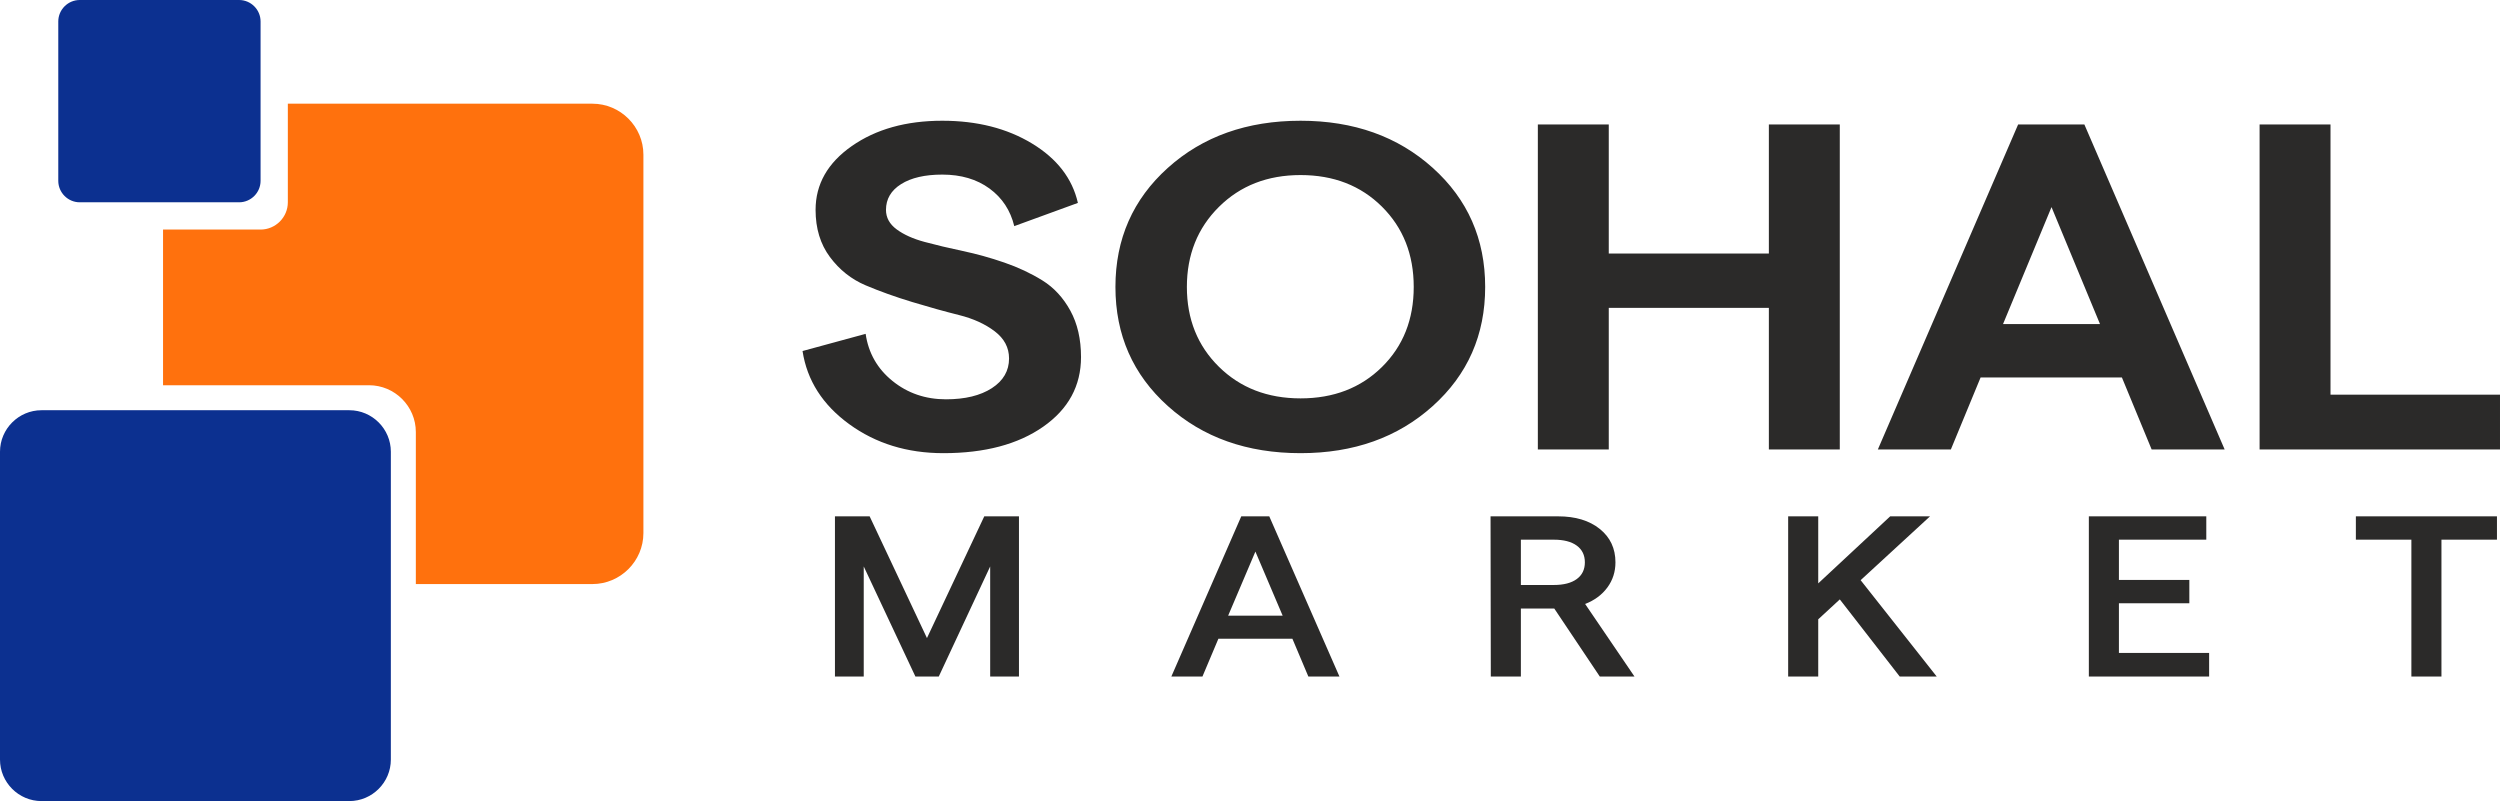 <?xml version="1.0" encoding="UTF-8"?>
<!DOCTYPE svg PUBLIC "-//W3C//DTD SVG 1.1//EN" "http://www.w3.org/Graphics/SVG/1.1/DTD/svg11.dtd">
<!-- Creator: CorelDRAW 2020 (64-Bit) -->
<svg xmlns="http://www.w3.org/2000/svg" xml:space="preserve" width="490.207mm" height="157.077mm" version="1.1" style="shape-rendering:geometricPrecision; text-rendering:geometricPrecision; image-rendering:optimizeQuality; fill-rule:evenodd; clip-rule:evenodd"
viewBox="0 0 50358.6 16136.42"
 xmlns:xlink="http://www.w3.org/1999/xlink"
 xmlns:xodm="http://www.corel.com/coreldraw/odm/2003">
 <defs>
  <style type="text/css">
   <![CDATA[
    .fil2 {fill:#0C3090}
    .fil1 {fill:#FF710D}
    .fil0 {fill:#2B2A29;fill-rule:nonzero}
   ]]>
  </style>
 </defs>
 <g id="Слой_x0020_1">
  <g id="Logo">
   <g id="Text">
    <path class="fil0" d="M19002.08 9128.33c-728.32,0 -1360.35,-194.84 -1896.09,-584.51 -535.73,-389.68 -849.12,-880.67 -940.17,-1472.97l1271.07 -346.03c56.03,386.56 236.35,702.98 540.99,949.25 304.63,246.27 663.54,369.41 1076.73,369.41 385.18,0 693.32,-74.82 924.42,-224.45 231.1,-149.64 346.65,-349.16 346.65,-598.54 0,-218.22 -96.29,-400.58 -288.87,-547.11 -192.59,-146.51 -432.45,-255.62 -719.57,-327.33 -287.14,-71.7 -600.51,-158.98 -940.18,-261.86 -339.64,-102.88 -653.04,-215.1 -940.17,-336.68 -287.13,-121.58 -526.99,-311.74 -719.58,-570.49 -192.58,-258.74 -288.87,-575.16 -288.87,-949.24 0,-517.49 243.36,-946.14 730.08,-1285.93 486.72,-339.8 1094.23,-509.69 1822.57,-509.69 700.31,0 1302.58,152.75 1806.8,458.25 504.23,305.51 812.36,704.54 924.42,1197.08l-1281.58 467.61c-77.04,-317.98 -243.36,-570.49 -498.98,-757.54 -255.61,-187.04 -572.5,-280.56 -950.67,-280.56 -350.16,0 -626.78,63.91 -829.88,191.72 -203.09,127.82 -304.63,300.82 -304.63,519.05 0,155.86 71.78,286.8 215.34,392.79 143.57,106 330.9,190.16 562.01,252.51 231.1,62.35 486.72,123.14 766.83,182.38 280.13,59.22 560.25,137.16 840.38,233.8 280.13,96.64 535.74,216.66 766.84,360.06 231.11,143.4 418.44,346.03 562,607.89 143.57,261.87 215.35,573.61 215.35,935.23 0,579.83 -253.86,1047.45 -761.59,1402.83 -507.73,355.38 -1178.27,533.07 -2011.65,533.07zm7195.71 0c-1078.46,0 -1969.62,-316.42 -2673.43,-949.25 -703.82,-632.83 -1055.73,-1432.45 -1055.73,-2398.84 0,-966.38 351.91,-1766 1055.73,-2398.83 703.81,-632.83 1594.96,-949.25 2673.43,-949.25 1071.5,0 1959.14,316.42 2662.95,949.25 703.82,632.83 1055.73,1432.45 1055.73,2398.83 0,966.39 -351.91,1766.01 -1055.73,2398.84 -703.81,632.83 -1591.45,949.25 -2662.95,949.25zm-1643.98 -1739.5c430.69,423.96 978.69,635.95 1643.98,635.95 665.31,0 1211.56,-210.42 1638.75,-631.27 427.19,-420.85 640.77,-958.6 640.77,-1613.26 0,-654.65 -213.58,-1193.96 -640.77,-1617.92 -427.19,-423.96 -973.44,-635.95 -1638.75,-635.95 -665.28,0 -1213.28,213.53 -1643.98,640.62 -430.69,427.09 -646.04,964.83 -646.04,1613.25 0,648.43 215.35,1184.61 646.04,1608.59zm11077.21 -4881.85l1428.65 0 0 6546.53 -1428.65 0 0 -2852.42 -3224.95 0 0 2852.42 -1428.63 0 0 -6546.53 1428.63 0 0 2599.91 3224.95 0 0 -2599.91zm7710.43 6546.53l-598.76 -1449.59 -2846.78 0 -598.76 1449.59 -1470.66 0 2825.76 -6546.53 1334.09 0 2825.77 6546.53 -1470.67 0zm-2993.83 -2525.09l1953.88 0 -976.94 -2356.75 -976.93 2356.75zm5168.31 2525.09l0 -6546.53 1428.63 0 0 5442.97 3414.03 0 0 1103.56 -4842.67 0z"/>
    <path class="fil0" d="M16818.74 13627.14l0 -3226.21 698.88 0 1154.44 2451.92 1154.44 -2451.92 698.87 0 0 3226.21 -579.8 0 0 -2216.87 -1035.37 2216.87 -471.1 0 -1040.55 -2216.87 0 2216.87 -579.8 0zm9535.74 0l-320.96 -760.46 -1490.93 0 -320.97 760.46 -626.4 0 1408.1 -3226.21 564.28 0 1413.28 3226.21 -626.4 0zm-1615.17 -1225.96l1097.5 0 -548.76 -1290.48 -548.74 1290.48zm8184.58 1225.96l-698.87 0 -916.3 -1368.84 -672.99 0 0 1368.84 -605.69 0 -5.18 -3226.21 1361.5 0c348.58,0 628.14,84.49 838.66,253.48 210.51,169 315.79,393.29 315.79,672.9 0,190.5 -54.36,359.49 -163.07,506.98 -108.72,147.48 -257.98,258.1 -447.8,331.84l993.95 1461.01zm-2288.16 -2756.11l0 912.56 662.63 0c200.17,0 354.62,-39.94 463.33,-119.83 108.72,-79.88 163.06,-192.03 163.06,-336.45 0,-144.41 -54.34,-256.56 -163.06,-336.45 -108.71,-79.88 -263.16,-119.83 -463.33,-119.83l-662.63 0zm7630.65 2756.11l-1206.2 -1553.19 -434.85 400.97 0 1152.22 -605.7 0 0 -3226.21 605.7 0 0 1350.4 1449.51 -1350.4 802.41 0 -1397.74 1285.87 1532.34 1940.34 -745.46 0zm3810.15 0l0 -3226.21 2365.81 0 0 470.1 -1760.12 0 0 811.17 1418.45 0 0 470.1 -1418.45 0 0 1000.13 1817.06 0 0 474.71 -2422.76 0zm6496.93 0l0 -2756.11 -1118.2 0 0 -470.1 2842.09 0 0 470.1 -1118.2 0 0 2756.11 -605.69 0z"/>
   </g>
   <g id="Lable">
    <path class="fil1" d="M5798.08 2088.76l6135.06 0c565.01,0 1027.29,462.28 1027.29,1027.29l0 7621.66c0,565.01 -462.28,1027.29 -1027.29,1027.29l-3556.66 0 0 -3062.32c0,-518.52 -424.23,-942.75 -942.75,-942.75l-4149.54 0 0 -3135.74 1964.64 0c302.09,0 549.24,-247.16 549.24,-549.24l0 -1986.2z"/>
    <path class="fil2" d="M835.85 8263.36l6201.36 0c459.72,0 835.85,376.12 835.85,835.85l0 6201.36c0,459.72 -376.12,835.85 -835.85,835.85l-6201.36 0c-459.72,0 -835.85,-376.12 -835.85,-835.85l0 -6201.36c0,-459.72 376.12,-835.85 835.85,-835.85z"/>
    <path class="fil2" d="M1606.5 0l3209.71 0c237.95,0 432.62,194.67 432.62,432.62l0 3209.71c0,237.95 -194.67,432.62 -432.62,432.62l-3209.71 0c-237.95,0 -432.62,-194.67 -432.62,-432.62l0 -3209.71c0,-237.95 194.67,-432.62 432.62,-432.62z"/>
   </g>
  </g>
 </g>
</svg>
